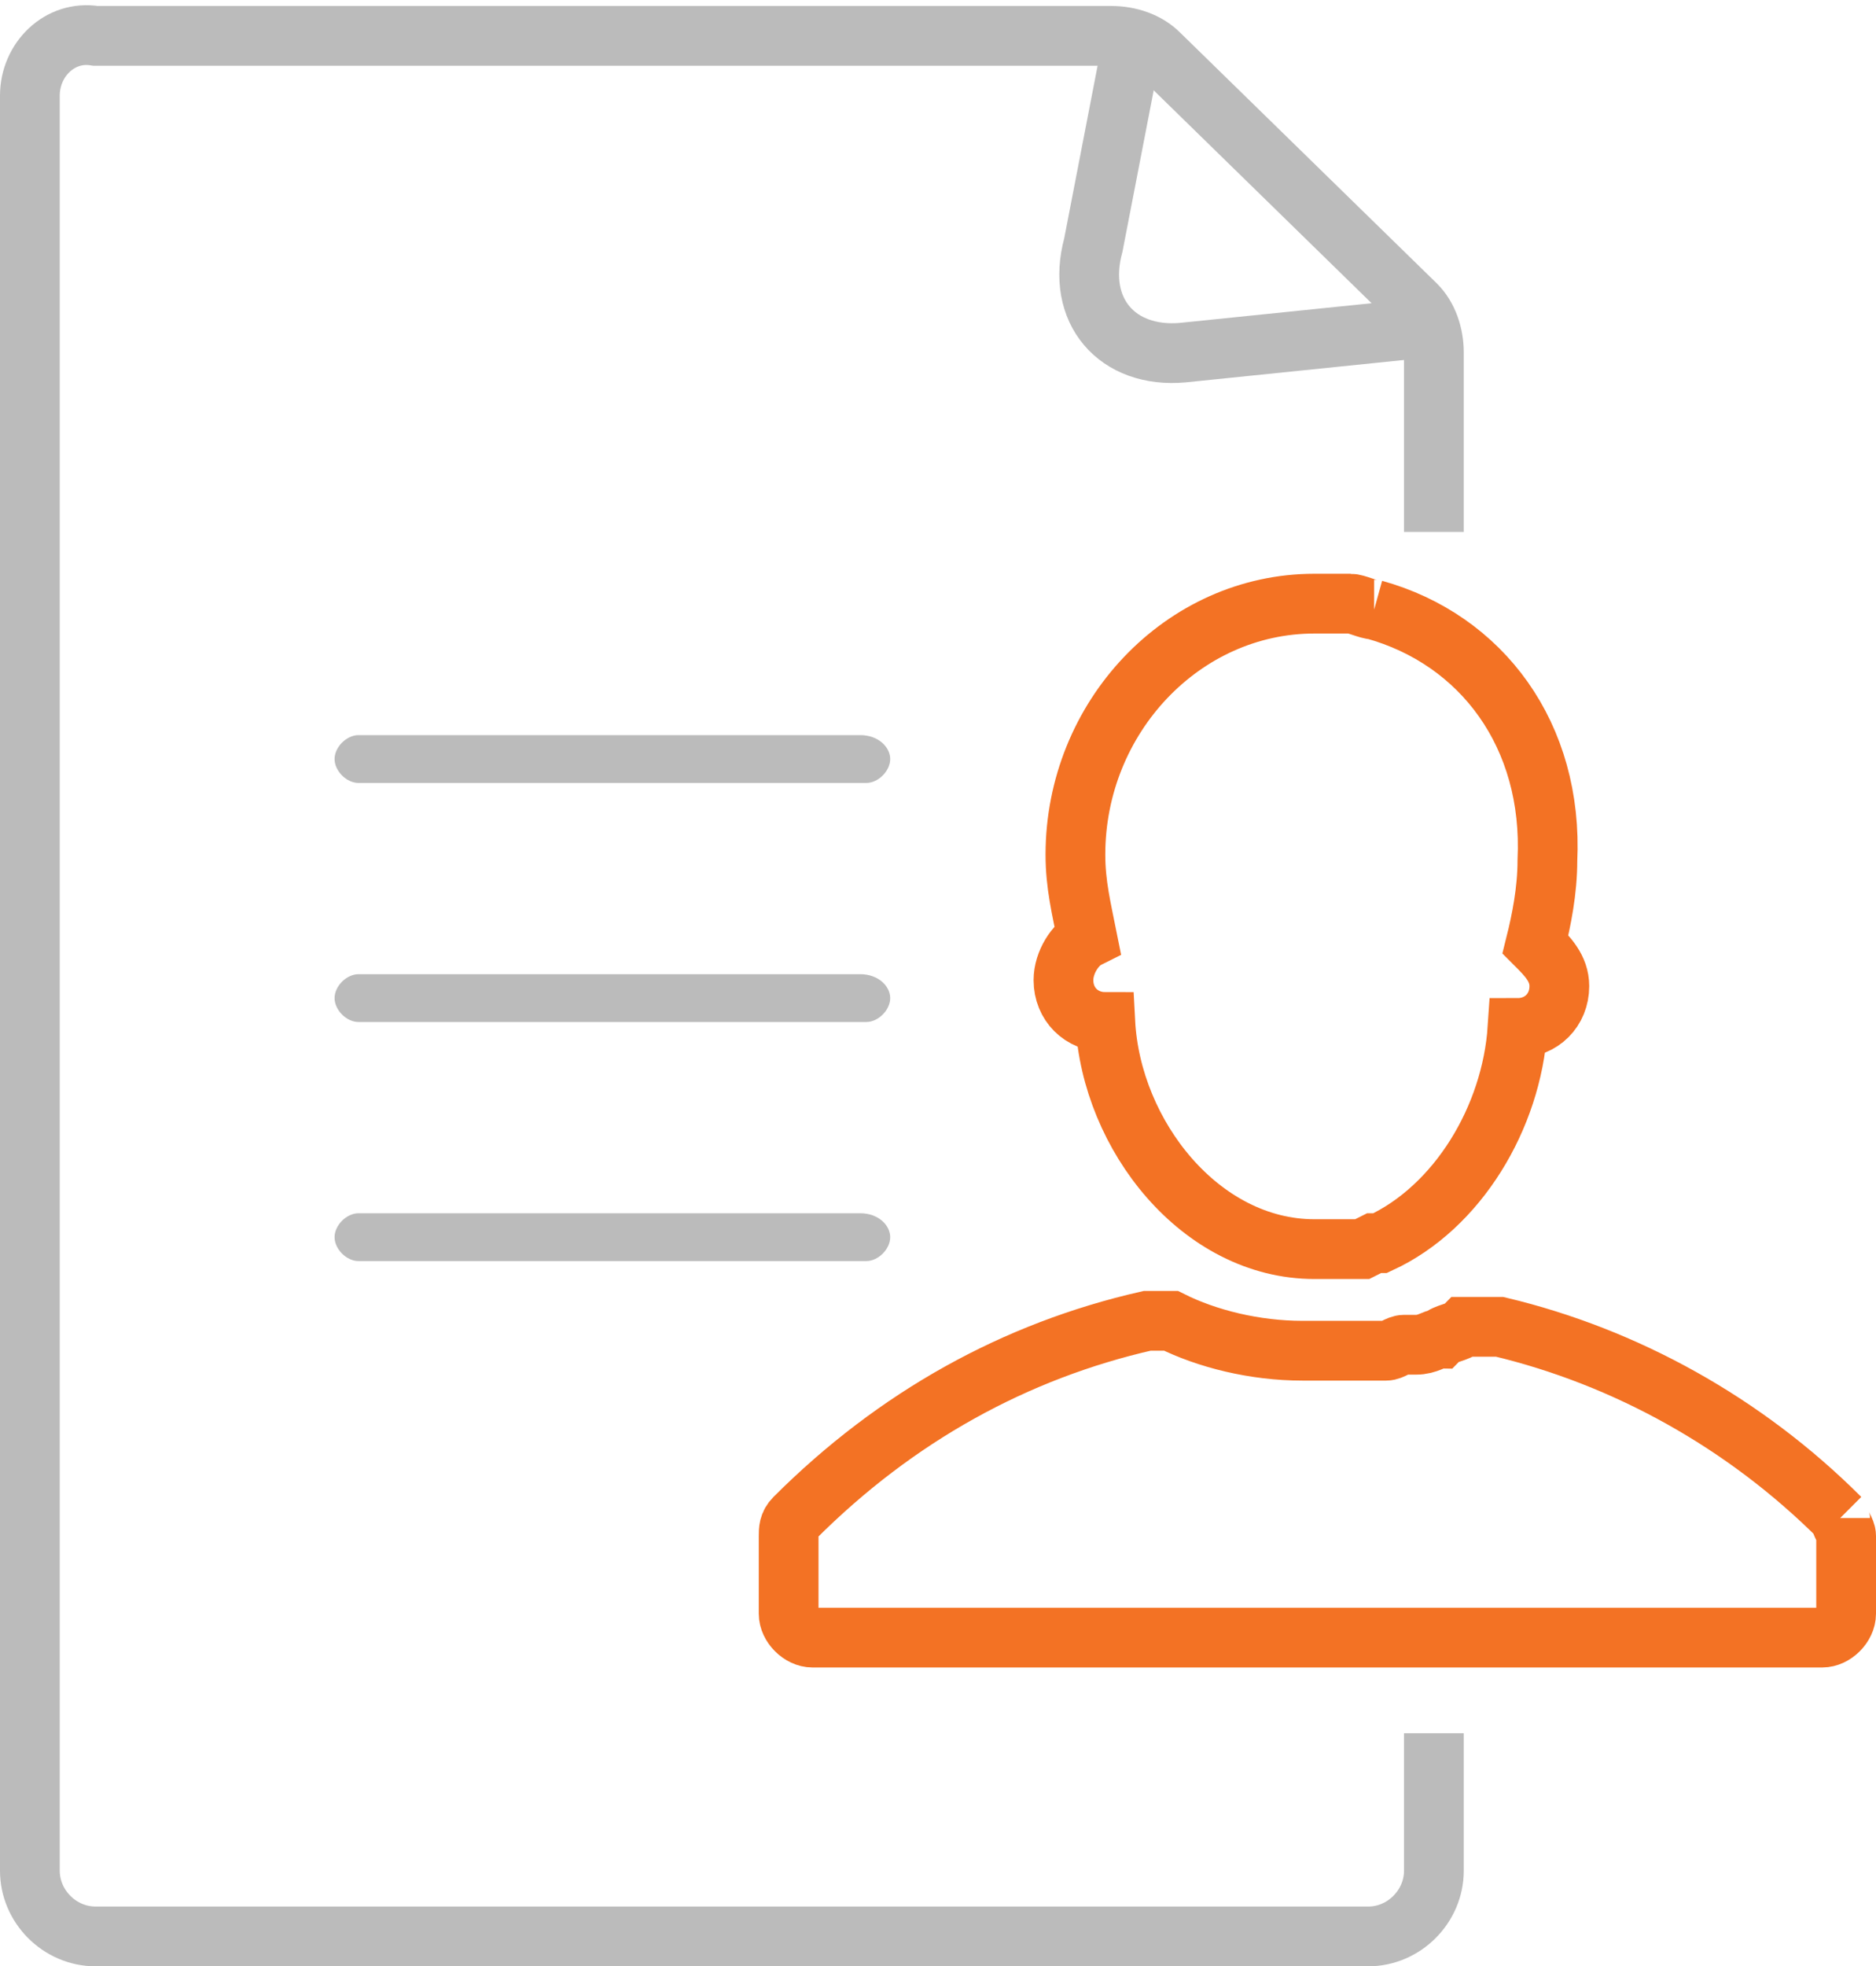 <?xml version="1.0" encoding="utf-8"?>
<!-- Generator: Adobe Illustrator 20.1.0, SVG Export Plug-In . SVG Version: 6.00 Build 0)  -->
<!DOCTYPE svg PUBLIC "-//W3C//DTD SVG 1.1//EN" "http://www.w3.org/Graphics/SVG/1.1/DTD/svg11.dtd">
<svg version="1.1" id="Layer_1" xmlns="http://www.w3.org/2000/svg" xmlns:xlink="http://www.w3.org/1999/xlink" x="0px" y="0px"
	 viewBox="0 0 31.4 32.9" style="enable-background:new 0 0 31.4 32.9;" xml:space="preserve">
<g>
	<path style="fill:#BBBBBB;" d="M14.4,20.3H6c-0.2,0-0.4,0.2-0.4,0.4c0,0.2,0.2,0.4,0.4,0.4h8.5c0.2,0,0.4-0.2,0.4-0.4
		C14.9,20.5,14.7,20.3,14.4,20.3"/>
	<path style="fill:#BBBBBB;" d="M14.4,16.3H6c-0.2,0-0.4,0.2-0.4,0.4c0,0.2,0.2,0.4,0.4,0.4h8.5c0.2,0,0.4-0.2,0.4-0.4
		C14.9,16.5,14.7,16.3,14.4,16.3"/>
	<path style="fill:#BBBBBB;" d="M14.4,12.3H6c-0.2,0-0.4,0.2-0.4,0.4c0,0.2,0.2,0.4,0.4,0.4h8.5c0.2,0,0.4-0.2,0.4-0.4
		C14.9,12.5,14.7,12.3,14.4,12.3"/>
	<path style="fill:none;stroke:#F37224;stroke-miterlimit:10;" d="M30.8,25.4c-1.6-1.6-3.6-2.7-5.7-3.2l-0.2,0h-0.2l-0.2,0c-0.1,0.1-0.3,0.1-0.4,0.2c-0.1,0-0.2,0.1-0.4,0.1
		l-0.2,0c-0.1,0-0.2,0.1-0.3,0.1c-0.1,0-0.2,0-0.3,0l-0.3,0c-0.2,0-0.4,0-0.6,0l-0.2,0c-0.8,0-1.6-0.2-2.2-0.5l-0.2,0h-0.1l-0.1,0
		c-2.2,0.5-4.2,1.6-5.9,3.3c-0.1,0.1-0.1,0.2-0.1,0.3V27c0,0.2,0.2,0.4,0.4,0.4h8.2H24h6.5c0.2,0,0.4-0.2,0.4-0.4v-1.3
		C30.9,25.6,30.8,25.5,30.8,25.4"/>
	<path style="fill:none;stroke:#F37224;stroke-miterlimit:10;" d="M23,10.2c-0.1,0-0.3-0.1-0.4-0.1l-0.1,0c-0.2,0-0.3,0-0.5,0c-2.2,0-4,1.9-4,4.2c0,0.5,0.1,0.9,0.2,1.4
		c-0.2,0.1-0.4,0.4-0.4,0.7c0,0.4,0.3,0.7,0.7,0.7h0c0.1,1.9,1.6,3.8,3.5,3.8c0.1,0,0.2,0,0.3,0l0.1,0l0.2,0l0.1,0l0.1,0l0.2-0.1
		l0.1,0c1.3-0.6,2.2-2.1,2.3-3.6h0c0.4,0,0.7-0.3,0.7-0.7c0-0.3-0.2-0.5-0.4-0.7c0.1-0.4,0.2-0.9,0.2-1.4C26,12.3,24.8,10.7,23,10.2
		L23,10.2"/>
	<path style="fill:none;stroke:#BBBBBB;stroke-miterlimit:10;" d="M24,8.9v-3c0-0.3-0.1-0.6-0.3-0.8l-4.3-4.2c-0.2-0.2-0.5-0.3-0.8-0.3h-17C1,0.5,0.5,1,0.5,1.6v29.7
		c0,0.6,0.5,1.1,1.1,1.1h21.3c0.6,0,1.1-0.5,1.1-1.1v-2.3"/>
	<g>
		<path style="fill:none;stroke:#BBBBBB;stroke-miterlimit:10;" d="M18.9,1l-0.6,3.1C18,5.2,18.7,6,19.8,5.9l3.9-0.4"/>
	</g>
</g>
</svg>
